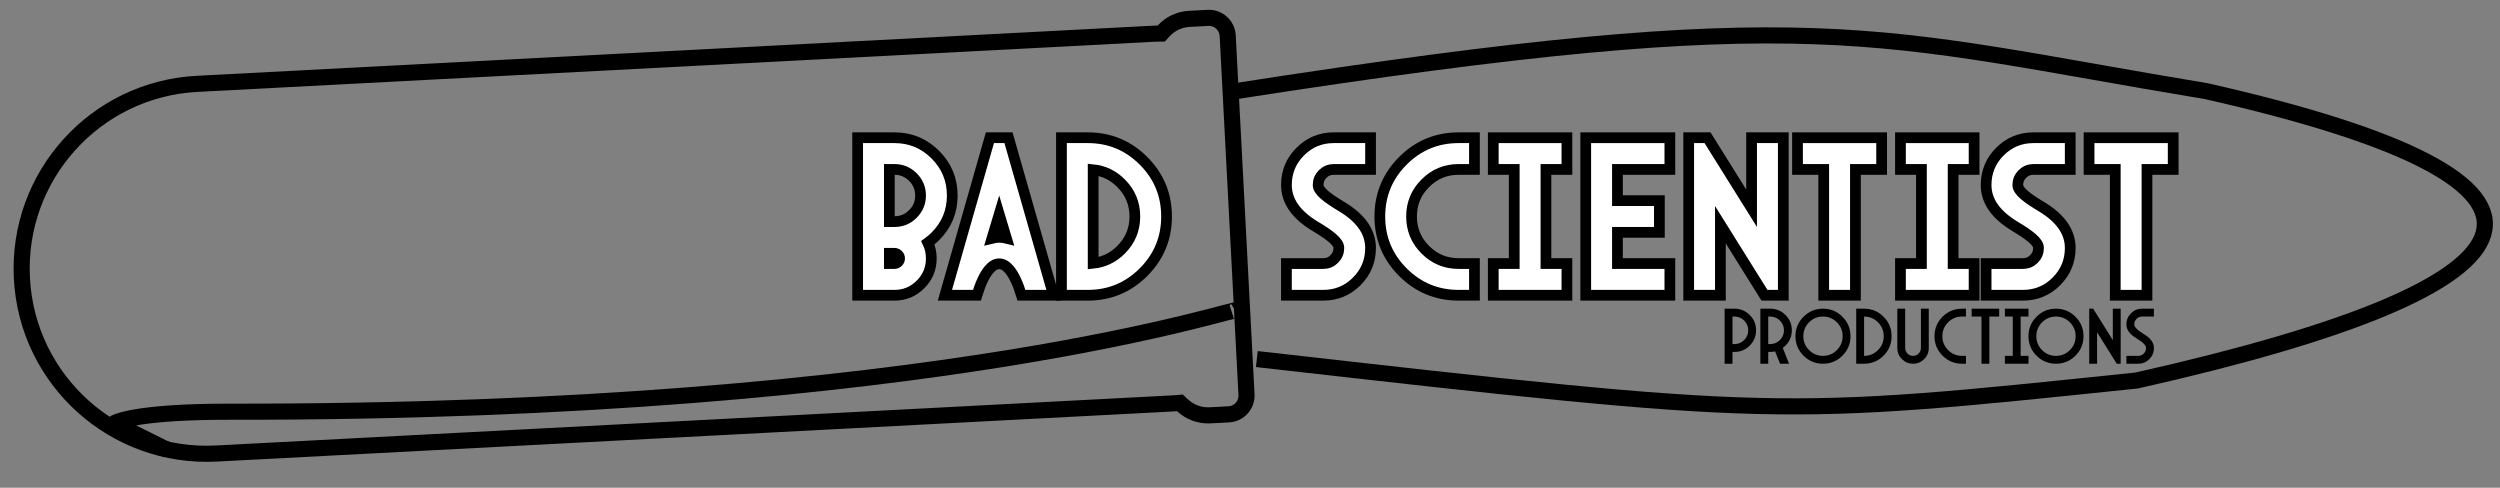 <?xml version="1.0" encoding="UTF-8"?>
<svg width="815px" height="159px" viewBox="0 0 815 159" version="1.1" xmlns="http://www.w3.org/2000/svg" xmlns:xlink="http://www.w3.org/1999/xlink">
    <rect x="0" y="0" width="815" height="159" fill="#808080" stroke="none"/>
    <title>Artboard Copy</title>
    <g id="Artboard-Copy" stroke="none" stroke-width="1" fill="none" fill-rule="evenodd">
        <g id="Group-2" transform="translate(1, 2.75)">
            <g id="Group" transform="translate(0, 0)" stroke="#000000">
                <g id="BAD-SCIENTIST" transform="translate(280.344, 43.899)" fill="#FFFFFF" fill-rule="nonzero" stroke-width="3.5">
                    <path d="M10.254,-1.75 C15.454,-1.75 19.894,0.09 23.574,3.77 C27.254,7.45 29.094,11.89 29.094,17.09 C29.094,22.291 27.259,26.725 23.591,30.393 C22.805,31.179 21.988,31.877 21.14,32.488 C21.883,34.042 22.258,35.745 22.258,37.598 C22.258,40.905 21.085,43.734 18.737,46.081 C16.39,48.429 13.562,49.602 10.254,49.602 L-1.75,49.602 L-1.75,-1.75 L10.254,-1.75 Z M10.254,35.93 L8.586,35.93 L8.586,39.266 L10.254,39.266 C10.71,39.266 11.099,39.097 11.426,38.77 C11.753,38.443 11.922,38.054 11.922,37.598 C11.922,37.142 11.753,36.752 11.426,36.425 C11.099,36.098 10.71,35.93 10.254,35.93 Z M10.254,8.586 L8.586,8.586 L8.586,25.594 L10.254,25.594 C12.597,25.594 14.6,24.761 16.263,23.099 C17.925,21.436 18.758,19.433 18.758,17.09 C18.758,14.747 17.925,12.744 16.263,11.081 C14.6,9.418 12.597,8.586 10.254,8.586 Z" id="Shape"></path>
                    <path d="M47.426,-1.75 L62.098,49.602 L51.664,49.602 C50.511,45.845 49.231,43.056 47.752,41.281 C46.735,40.061 45.644,39.348 44.397,39.348 C43.149,39.348 42.058,40.061 41.041,41.281 C39.562,43.056 38.282,45.845 37.129,49.602 L26.696,49.602 L41.368,-1.75 L47.426,-1.75 Z M44.397,23.18 L42.047,31.013 C42.831,30.817 43.615,30.721 44.397,30.721 C45.179,30.721 45.962,30.817 46.747,31.013 L44.397,23.18 Z" id="Shape"></path>
                    <path d="M73.276,-1.75 C80.367,-1.75 86.419,0.757 91.432,5.769 C96.445,10.782 98.952,16.834 98.952,23.926 C98.952,31.017 96.445,37.069 91.432,42.082 C86.419,47.095 80.367,49.602 73.276,49.602 L64.69,49.602 L64.69,-1.75 L73.276,-1.75 Z M75.026,8.675 L75.026,39.177 C78.514,38.814 81.546,37.346 84.121,34.771 C87.117,31.775 88.616,28.16 88.616,23.926 C88.616,19.692 87.117,16.077 84.121,13.081 C81.546,10.506 78.514,9.037 75.026,8.675 Z" id="Shape"></path>
                    <path d="M153.453,-1.75 L165.457,-1.75 L165.457,8.586 L153.453,8.586 C152.046,8.586 150.846,9.081 149.854,10.073 C148.862,11.065 148.367,12.265 148.367,13.672 C148.367,15.659 151.366,17.898 156.062,20.716 C162.474,24.563 165.457,29.115 165.457,34.18 C165.457,38.446 163.953,42.083 160.945,45.09 C157.938,48.097 154.302,49.602 150.035,49.602 L138.031,49.602 L138.031,39.266 L150.035,39.266 C151.442,39.266 152.642,38.771 153.634,37.779 C154.626,36.787 155.121,35.587 155.121,34.18 C155.121,32.193 152.122,29.953 147.426,27.135 C141.015,23.289 138.031,18.736 138.031,13.672 C138.031,9.405 139.536,5.769 142.543,2.762 C145.55,-0.245 149.186,-1.75 153.453,-1.75 Z" id="Path"></path>
                    <path d="M199.326,-1.75 L199.326,8.586 L194.158,8.586 C189.925,8.586 186.31,10.084 183.313,13.081 C180.317,16.077 178.819,19.692 178.819,23.926 C178.819,28.16 180.317,31.775 183.313,34.771 C186.31,37.767 189.925,39.266 194.158,39.266 L199.326,39.266 L199.326,49.602 L194.158,49.602 C187.067,49.602 181.015,47.095 176.002,42.082 C170.989,37.069 168.483,31.017 168.483,23.926 C168.483,16.834 170.989,10.782 176.002,5.769 C181.015,0.757 187.067,-1.75 194.158,-1.75 L199.326,-1.75 Z" id="Path"></path>
                    <path d="M229.47,-1.75 L229.47,8.586 L222.634,8.586 L222.634,39.266 L229.47,39.266 L229.47,49.602 L205.462,49.602 L205.462,39.266 L212.298,39.266 L212.298,8.586 L205.462,8.586 L205.462,-1.75 L229.47,-1.75 Z" id="Path"></path>
                    <path d="M263.032,-1.75 L263.032,8.586 L245.942,8.586 L245.942,18.758 L259.614,18.758 L259.614,29.094 L245.942,29.094 L245.942,39.266 L263.032,39.266 L263.032,49.602 L235.606,49.602 L235.606,-1.75 L263.032,-1.75 Z" id="Path"></path>
                    <path d="M275.306,-1.75 L289.676,21.242 L289.676,-1.75 L300.012,-1.75 L300.012,49.602 L293.874,49.602 L279.504,26.61 L279.504,49.602 L269.168,49.602 L269.168,-1.75 L275.306,-1.75 Z" id="Path"></path>
                    <path d="M332.069,-1.75 L332.069,8.586 L323.524,8.586 L323.524,49.602 L313.188,49.602 L313.188,8.586 L304.644,8.586 L304.644,-1.75 L332.069,-1.75 Z" id="Path"></path>
                    <path d="M362.213,-1.75 L362.213,8.586 L355.377,8.586 L355.377,39.266 L362.213,39.266 L362.213,49.602 L338.205,49.602 L338.205,39.266 L345.041,39.266 L345.041,8.586 L338.205,8.586 L338.205,-1.75 L362.213,-1.75 Z" id="Path"></path>
                    <path d="M381.549,-1.75 L393.553,-1.75 L393.553,8.586 L381.549,8.586 C380.142,8.586 378.942,9.081 377.95,10.073 C376.958,11.065 376.463,12.265 376.463,13.672 C376.463,15.659 379.462,17.898 384.159,20.716 C390.57,24.563 393.553,29.115 393.553,34.18 C393.553,38.446 392.049,42.083 389.042,45.09 C386.034,48.097 382.398,49.602 378.131,49.602 L366.127,49.602 L366.127,39.266 L378.131,39.266 C379.538,39.266 380.738,38.771 381.73,37.779 C382.722,36.787 383.217,35.587 383.217,34.18 C383.217,32.193 380.218,29.953 375.522,27.135 C369.111,23.289 366.127,18.736 366.127,13.672 C366.127,9.405 367.632,5.769 370.639,2.762 C373.646,-0.245 377.283,-1.75 381.549,-1.75 Z" id="Path"></path>
                    <path d="M427.115,-1.75 L427.115,8.586 L418.57,8.586 L418.57,49.602 L408.234,49.602 L408.234,8.586 L399.689,8.586 L399.689,-1.75 L427.115,-1.75 Z" id="Path"></path>
                </g>
                <path d="M262.807,-120.583 C264.499,-120.583 266.03,-119.897 267.138,-118.789 C268.247,-117.68 268.932,-116.149 268.932,-114.458 L268.932,-108.363 C268.932,-104.911 267.501,-101.794 265.2,-99.571 L264.354,-98.755 L264.401,-97.58 C264.412,-97.292 264.417,-97.002 264.417,-96.71 L264.417,215.769 C264.417,232.432 257.664,247.517 246.744,258.436 C235.825,269.355 220.74,276.109 204.078,276.109 C187.415,276.109 172.33,269.355 161.411,258.436 C150.491,247.517 143.738,232.432 143.738,215.769 L143.738,-96.71 C143.738,-97.087 143.746,-97.461 143.764,-97.834 L143.817,-98.979 L143.013,-99.797 C140.845,-102.002 139.507,-105.026 139.507,-108.363 L139.507,-114.458 C139.507,-116.149 140.193,-117.68 141.301,-118.789 C142.41,-119.897 143.941,-120.583 145.632,-120.583 Z" id="Combined-Shape" stroke-width="5.25" transform="translate(204.22, 77.763) rotate(87) translate(-204.22, -77.763)"></path>
            </g>
            <path d="M401.728,26.979 C592.372,-2.711 608.779,8.844 718.301,26.979 C849.478,56.67 835.486,89.853 695.564,121.29 C578.379,133.516 578.379,133.516 408.724,114.304" id="Path" stroke="#000000" stroke-width="5.25"></path>
            <path d="M401.728,98.586 C406.353,95.736 307.281,131.769 74.007,131.467 C41.594,131.425 36.182,135.262 36.182,135.262 C36.182,135.262 42.012,138.173 53.672,143.995" id="Path-2" stroke="#000000" stroke-width="5.25"></path>
            <g id="Productions" transform="translate(561.225, 97.88)" fill="#000000" fill-rule="nonzero">
                <path d="M2.563,11.536 L3.204,11.536 C4.443,11.536 5.501,11.098 6.377,10.222 C7.253,9.346 7.69,8.289 7.69,7.05 C7.69,5.811 7.253,4.753 6.377,3.877 C5.501,3.001 4.443,2.563 3.204,2.563 L2.563,2.563 L2.563,11.536 Z M2.563,14.099 L2.563,17.944 L-1.13686838e-13,17.944 L-1.13686838e-13,0 L3.204,0 C5.153,0 6.815,0.688 8.19,2.064 C9.566,3.439 10.254,5.101 10.254,7.05 C10.254,8.998 9.566,10.66 8.19,12.036 C6.815,13.411 5.153,14.099 3.204,14.099 L2.563,14.099 Z" id="Shape"></path>
                <path d="M14.219,11.536 L14.86,11.536 C16.099,11.536 17.157,11.098 18.033,10.222 C18.908,9.346 19.346,8.289 19.346,7.05 C19.346,5.811 18.908,4.753 18.033,3.877 C17.157,3.001 16.099,2.563 14.86,2.563 L14.219,2.563 L14.219,11.536 Z M18.962,12.805 L21.013,17.944 L18.065,17.944 L16.462,13.932 C15.95,14.044 15.416,14.099 14.86,14.099 L14.219,14.099 L14.219,17.944 L11.656,17.944 L11.656,0 L14.86,0 C16.809,0 18.471,0.688 19.846,2.064 C21.222,3.439 21.91,5.101 21.91,7.05 C21.91,8.998 21.222,10.66 19.846,12.036 C19.564,12.318 19.269,12.574 18.962,12.805 Z" id="Shape"></path>
                <path d="M32.066,2.563 C30.297,2.563 28.787,3.189 27.535,4.441 C26.283,5.693 25.657,7.203 25.657,8.972 C25.657,10.741 26.283,12.251 27.535,13.503 C28.787,14.755 30.297,15.381 32.066,15.381 C33.835,15.381 35.345,14.755 36.597,13.503 C37.849,12.251 38.475,10.741 38.475,8.972 C38.475,7.203 37.849,5.693 36.597,4.441 C35.345,3.189 33.835,2.563 32.066,2.563 Z M32.066,17.944 C29.588,17.944 27.473,17.068 25.722,15.317 C23.97,13.565 23.094,11.45 23.094,8.972 C23.094,6.494 23.97,4.379 25.722,2.628 C27.473,0.876 29.588,0 32.066,0 C34.544,0 36.659,0.876 38.411,2.628 C40.163,4.379 41.038,6.494 41.038,8.972 C41.038,11.45 40.163,13.565 38.411,15.317 C36.659,17.068 34.544,17.944 32.066,17.944 Z" id="Shape"></path>
                <path d="M45.465,0 C47.943,0 50.058,0.876 51.81,2.628 C53.562,4.379 54.437,6.494 54.437,8.972 C54.437,11.45 53.562,13.565 51.81,15.317 C50.058,17.068 47.943,17.944 45.465,17.944 L42.902,17.944 L42.902,0 L45.465,0 Z M45.465,15.381 C47.234,15.381 48.744,14.755 49.996,13.503 C51.248,12.251 51.874,10.741 51.874,8.972 C51.874,7.203 51.248,5.693 49.996,4.441 C48.744,3.189 47.234,2.563 45.465,2.563 L45.465,15.381 Z" id="Shape"></path>
                <path d="M56.301,12.817 L56.301,0 L58.864,0 L58.864,12.817 C58.864,13.527 59.114,14.131 59.614,14.631 C60.114,15.131 60.719,15.381 61.428,15.381 C62.137,15.381 62.742,15.131 63.242,14.631 C63.741,14.131 63.991,13.527 63.991,12.817 L63.991,0 L66.555,0 L66.555,12.817 C66.555,14.236 66.055,15.445 65.055,16.445 C64.055,17.444 62.846,17.944 61.428,17.944 C60.009,17.944 58.8,17.444 57.801,16.445 C56.801,15.445 56.301,14.236 56.301,12.817 Z" id="Path"></path>
                <path d="M77.391,0 L78.672,0 L78.672,2.563 L77.391,2.563 C75.622,2.563 74.111,3.189 72.86,4.441 C71.608,5.693 70.982,7.203 70.982,8.972 C70.982,10.741 71.608,12.251 72.86,13.503 C74.111,14.755 75.622,15.381 77.391,15.381 L78.672,15.381 L78.672,17.944 L77.391,17.944 C74.912,17.944 72.798,17.068 71.046,15.317 C69.294,13.565 68.418,11.45 68.418,8.972 C68.418,6.494 69.294,4.379 71.046,2.628 C72.798,0.876 74.912,0 77.391,0 Z" id="Path"></path>
                <polygon id="Path" points="86.304 2.563 86.304 17.944 83.74 17.944 83.74 2.563 80.536 2.563 80.536 0 89.508 0 89.508 2.563"></polygon>
                <polygon id="Path" points="99.062 0 99.062 2.563 96.498 2.563 96.498 15.381 99.062 15.381 99.062 17.944 91.371 17.944 91.371 15.381 93.935 15.381 93.935 2.563 91.371 2.563 91.371 0"></polygon>
                <path d="M108.026,2.563 C106.257,2.563 104.747,3.189 103.495,4.441 C102.243,5.693 101.617,7.203 101.617,8.972 C101.617,10.741 102.243,12.251 103.495,13.503 C104.747,14.755 106.257,15.381 108.026,15.381 C109.795,15.381 111.305,14.755 112.557,13.503 C113.809,12.251 114.435,10.741 114.435,8.972 C114.435,7.203 113.809,5.693 112.557,4.441 C111.305,3.189 109.795,2.563 108.026,2.563 Z M108.026,17.944 C105.548,17.944 103.433,17.068 101.681,15.317 C99.93,13.565 99.054,11.45 99.054,8.972 C99.054,6.494 99.93,4.379 101.681,2.628 C103.433,0.876 105.548,0 108.026,0 C110.504,0 112.619,0.876 114.371,2.628 C116.122,4.379 116.998,6.494 116.998,8.972 C116.998,11.45 116.122,13.565 114.371,15.317 C112.619,17.068 110.504,17.944 108.026,17.944 Z" id="Shape"></path>
                <polygon id="Path" points="118.862 17.944 118.862 0 120.143 0 126.552 10.254 126.552 0 129.116 0 129.116 17.944 127.834 17.944 121.425 7.69 121.425 17.944"></polygon>
                <path d="M136.106,0 L139.951,0 L139.951,2.563 L136.106,2.563 C135.397,2.563 134.792,2.813 134.292,3.313 C133.793,3.813 133.543,4.418 133.543,5.127 C133.543,5.981 134.611,7.05 136.747,8.331 C138.883,9.613 139.951,11.108 139.951,12.817 C139.951,14.236 139.451,15.445 138.452,16.445 C137.452,17.444 136.243,17.944 134.824,17.944 L130.979,17.944 L130.979,15.381 L134.824,15.381 C135.534,15.381 136.138,15.131 136.638,14.631 C137.138,14.131 137.388,13.527 137.388,12.817 C137.388,11.963 136.32,10.895 134.183,9.613 C132.047,8.331 130.979,6.836 130.979,5.127 C130.979,3.708 131.479,2.499 132.479,1.5 C133.479,0.5 134.688,0 136.106,0 Z" id="Path"></path>
            </g>
        </g>
    </g>
</svg>